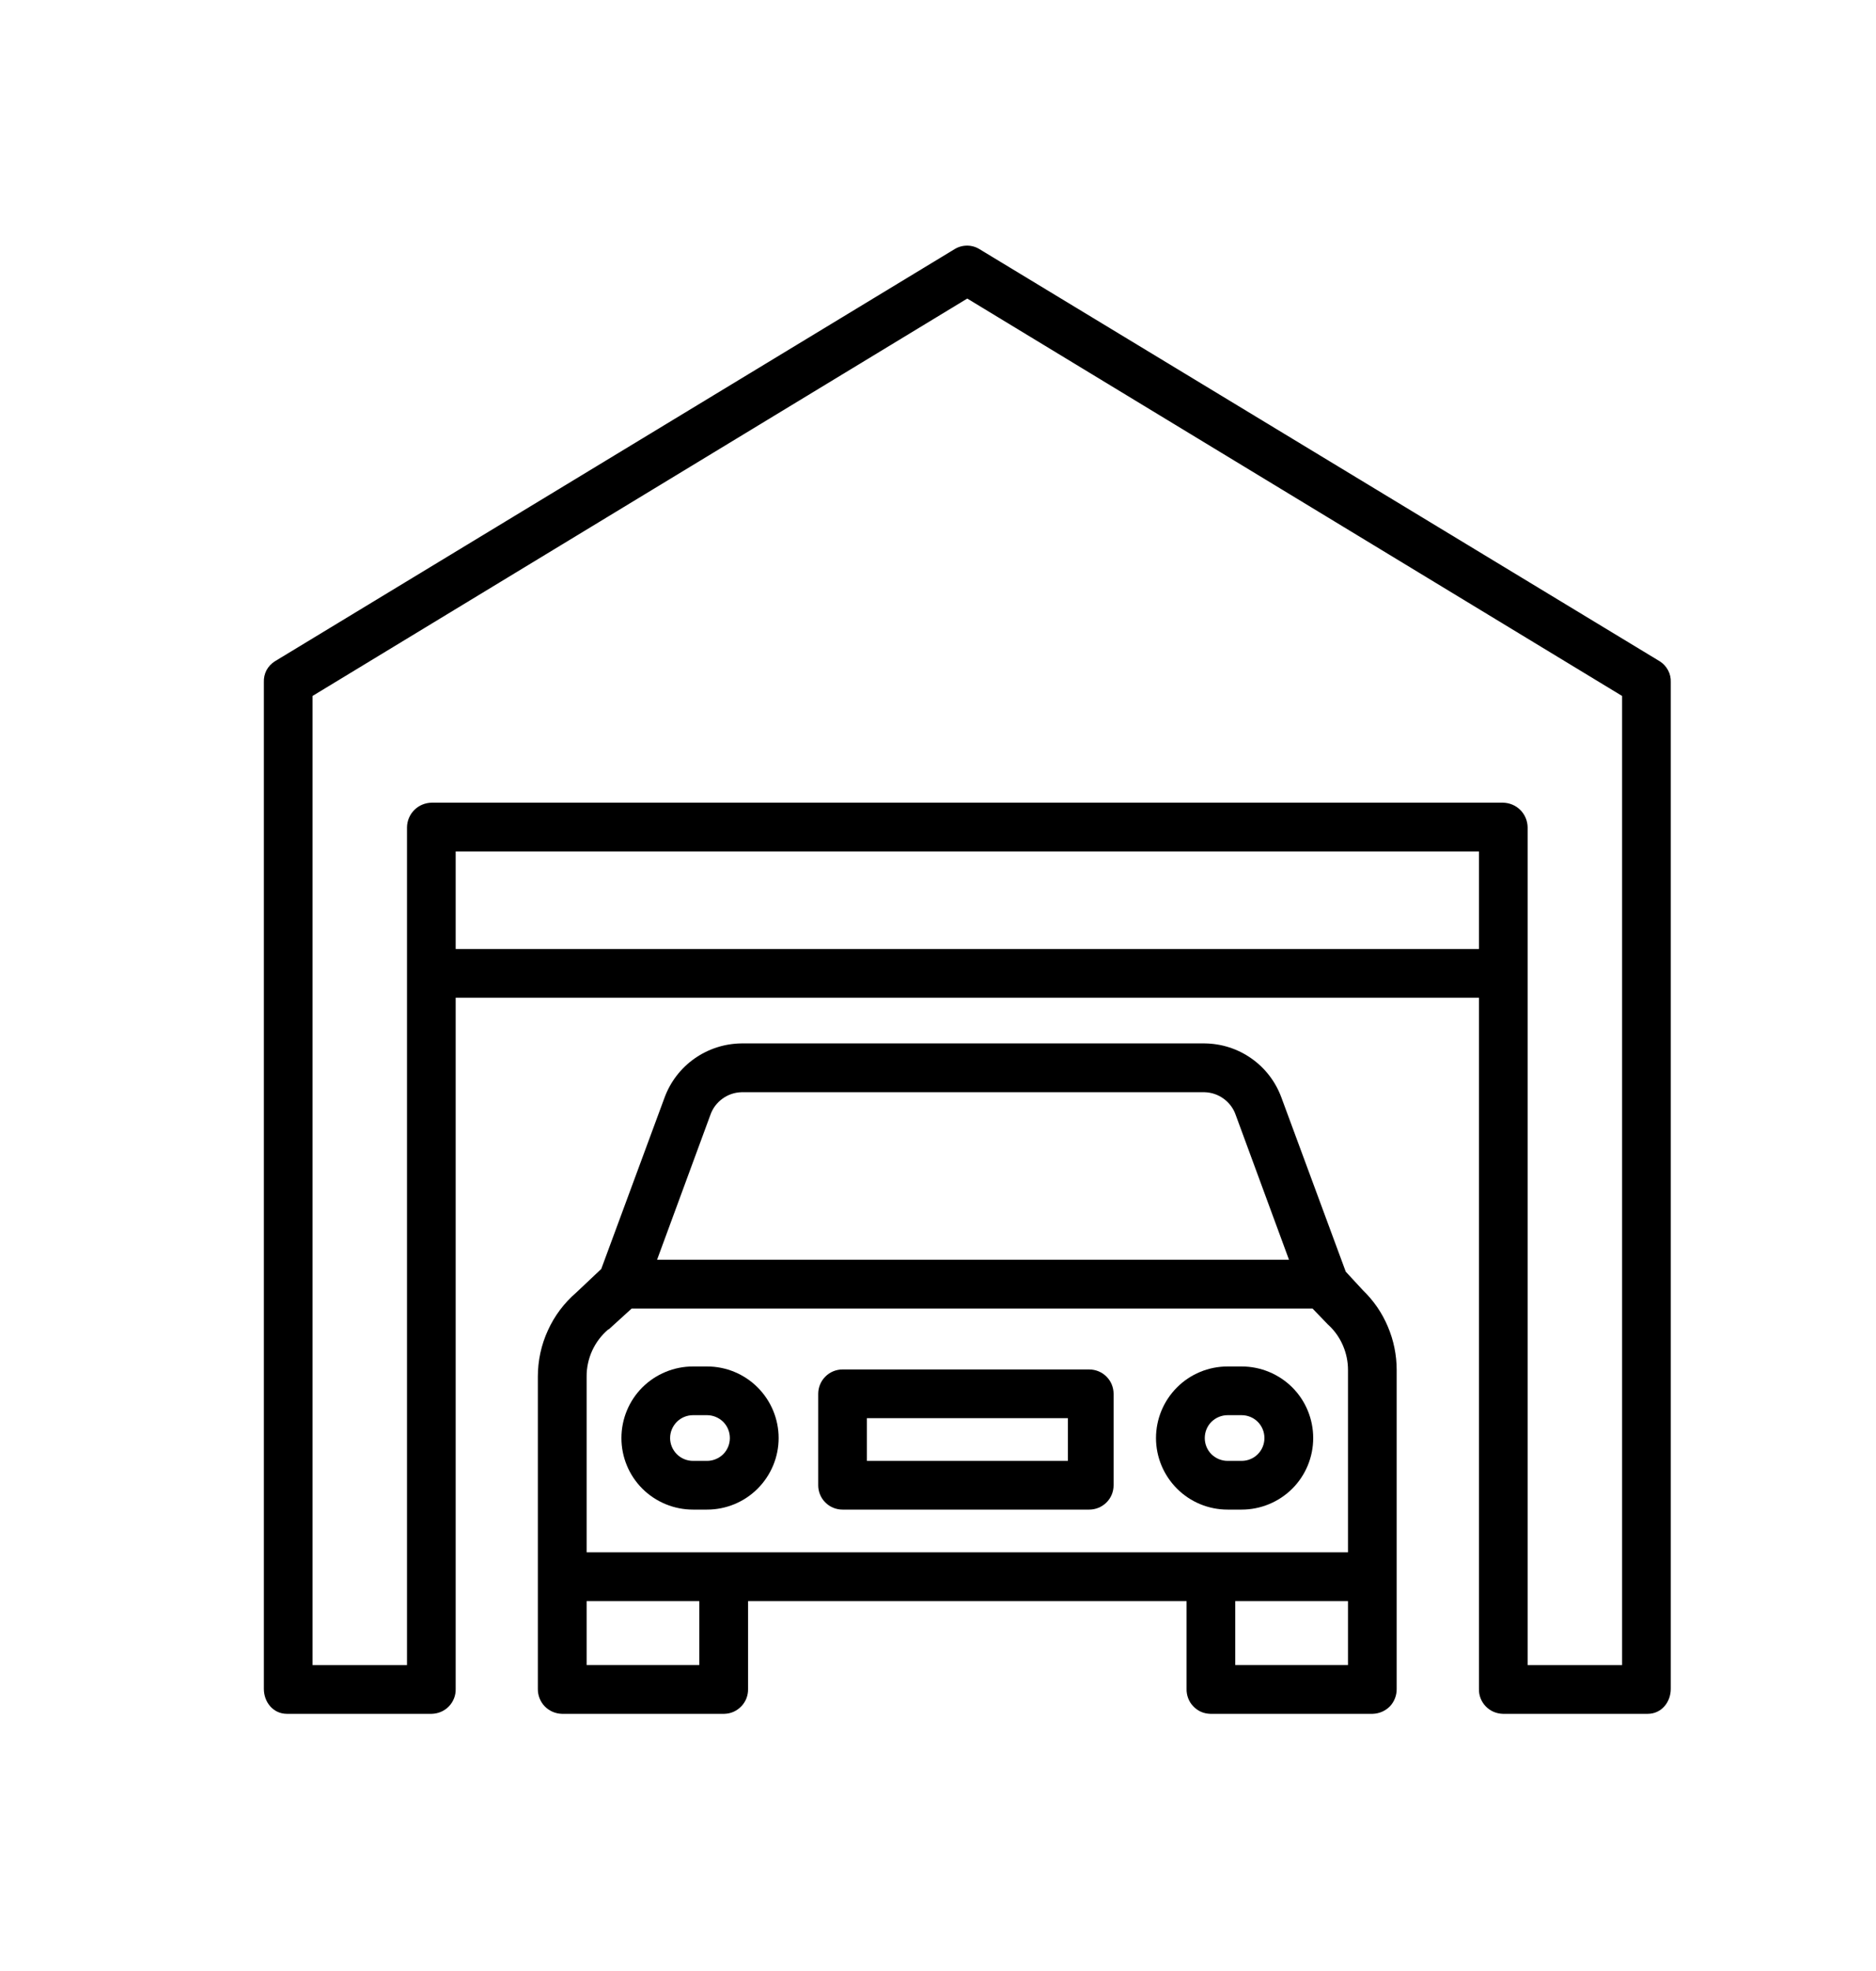 <svg width="20" height="21" viewBox="0 0 20 21" fill="none" xmlns="http://www.w3.org/2000/svg">
<path d="M17.695 7.046L10.443 2.655C10.403 2.63 10.357 2.617 10.31 2.617C10.263 2.617 10.216 2.63 10.176 2.655L2.93 7.046C2.892 7.07 2.862 7.102 2.841 7.141C2.821 7.18 2.811 7.224 2.813 7.268V17.994C2.813 18.137 2.914 18.26 3.058 18.26H4.604C4.673 18.258 4.738 18.23 4.786 18.18C4.834 18.13 4.86 18.063 4.858 17.994V10.63H15.767V17.994C15.765 18.063 15.791 18.13 15.839 18.18C15.887 18.23 15.952 18.258 16.021 18.26H17.567C17.711 18.26 17.812 18.137 17.812 17.994V7.268C17.814 7.224 17.804 7.18 17.783 7.141C17.762 7.102 17.732 7.069 17.695 7.046ZM4.858 10.111V9.072H15.767V10.111H4.858ZM17.293 17.741H16.286V8.815C16.285 8.745 16.257 8.678 16.207 8.629C16.158 8.58 16.091 8.553 16.021 8.552H4.604C4.534 8.553 4.467 8.58 4.418 8.629C4.368 8.678 4.34 8.745 4.339 8.815V17.741H3.332V7.415L10.312 3.181L17.293 7.415V17.741Z" fill="black"/>
<path d="M14.347 13.549L13.66 11.691C13.598 11.524 13.487 11.379 13.341 11.277C13.195 11.174 13.022 11.119 12.843 11.117H7.904C7.725 11.119 7.552 11.175 7.406 11.277C7.26 11.379 7.148 11.524 7.086 11.691L6.41 13.52L6.143 13.772C6.014 13.883 5.911 14.02 5.841 14.175C5.77 14.329 5.734 14.497 5.734 14.667V17.994C5.733 18.063 5.759 18.13 5.807 18.18C5.855 18.229 5.92 18.258 5.989 18.26H7.723C7.757 18.259 7.79 18.252 7.821 18.238C7.852 18.224 7.88 18.204 7.904 18.179C7.927 18.155 7.946 18.125 7.958 18.094C7.97 18.062 7.976 18.028 7.975 17.994V17.059H12.65V17.994C12.649 18.028 12.655 18.062 12.667 18.094C12.679 18.125 12.697 18.155 12.721 18.179C12.744 18.204 12.772 18.224 12.803 18.238C12.834 18.252 12.868 18.259 12.902 18.26H14.635C14.704 18.258 14.77 18.229 14.818 18.18C14.865 18.13 14.891 18.063 14.89 17.994V14.597C14.89 14.438 14.858 14.281 14.796 14.135C14.735 13.989 14.644 13.857 14.53 13.747L14.347 13.549ZM7.574 11.877C7.598 11.808 7.643 11.749 7.702 11.706C7.761 11.663 7.831 11.639 7.904 11.637H12.843C12.916 11.639 12.986 11.663 13.045 11.706C13.104 11.749 13.149 11.808 13.173 11.877L13.742 13.422H7.005L7.574 11.877ZM7.455 17.74H6.254V17.059H7.455V17.74ZM13.169 17.74V17.059H14.371V17.74H13.169ZM14.371 16.539H6.254V14.667C6.253 14.572 6.274 14.477 6.313 14.391C6.353 14.304 6.411 14.227 6.484 14.165C6.487 14.163 6.488 14.165 6.491 14.163L6.734 13.942H13.993L14.158 14.113C14.162 14.117 14.163 14.117 14.167 14.121C14.232 14.182 14.283 14.256 14.318 14.338C14.353 14.42 14.371 14.508 14.371 14.597V16.539Z" fill="black"/>
<path d="M7.538 14.559H7.388C7.186 14.559 6.992 14.639 6.848 14.782C6.705 14.925 6.625 15.119 6.625 15.322C6.625 15.524 6.705 15.718 6.848 15.861C6.992 16.004 7.186 16.084 7.388 16.084H7.538C7.74 16.084 7.934 16.004 8.077 15.861C8.22 15.718 8.301 15.524 8.301 15.322C8.301 15.119 8.22 14.925 8.077 14.782C7.934 14.639 7.74 14.559 7.538 14.559ZM7.538 15.565H7.388C7.323 15.565 7.261 15.539 7.216 15.494C7.17 15.448 7.144 15.386 7.144 15.322C7.144 15.257 7.17 15.195 7.216 15.149C7.261 15.104 7.323 15.078 7.388 15.078H7.538C7.602 15.078 7.664 15.104 7.71 15.149C7.756 15.195 7.781 15.257 7.781 15.322C7.781 15.386 7.756 15.448 7.71 15.494C7.664 15.539 7.602 15.565 7.538 15.565Z" fill="black"/>
<path d="M13.237 14.559H13.087C12.885 14.559 12.691 14.639 12.548 14.782C12.405 14.925 12.324 15.119 12.324 15.322C12.324 15.524 12.405 15.718 12.548 15.861C12.691 16.004 12.885 16.084 13.087 16.084H13.237C13.439 16.084 13.633 16.004 13.777 15.861C13.92 15.718 14 15.524 14 15.322C14 15.119 13.92 14.925 13.777 14.782C13.633 14.639 13.439 14.559 13.237 14.559ZM13.237 15.565H13.087C13.023 15.565 12.961 15.539 12.915 15.494C12.869 15.448 12.844 15.386 12.844 15.322C12.844 15.257 12.869 15.195 12.915 15.149C12.961 15.104 13.023 15.078 13.087 15.078H13.237C13.302 15.078 13.364 15.104 13.409 15.149C13.455 15.195 13.48 15.257 13.48 15.322C13.48 15.386 13.455 15.448 13.409 15.494C13.364 15.539 13.302 15.565 13.237 15.565Z" fill="black"/>
<path d="M11.872 14.851C11.872 14.782 11.845 14.716 11.796 14.667C11.747 14.618 11.681 14.591 11.612 14.591H8.982C8.914 14.591 8.847 14.618 8.799 14.667C8.75 14.716 8.723 14.782 8.723 14.851V15.825C8.723 15.893 8.75 15.96 8.799 16.008C8.847 16.057 8.914 16.084 8.982 16.084H11.612C11.681 16.084 11.747 16.057 11.796 16.008C11.845 15.96 11.872 15.893 11.872 15.825V14.851ZM11.385 15.565H9.242V15.11H11.385V15.565Z" fill="black"/>
</svg>
